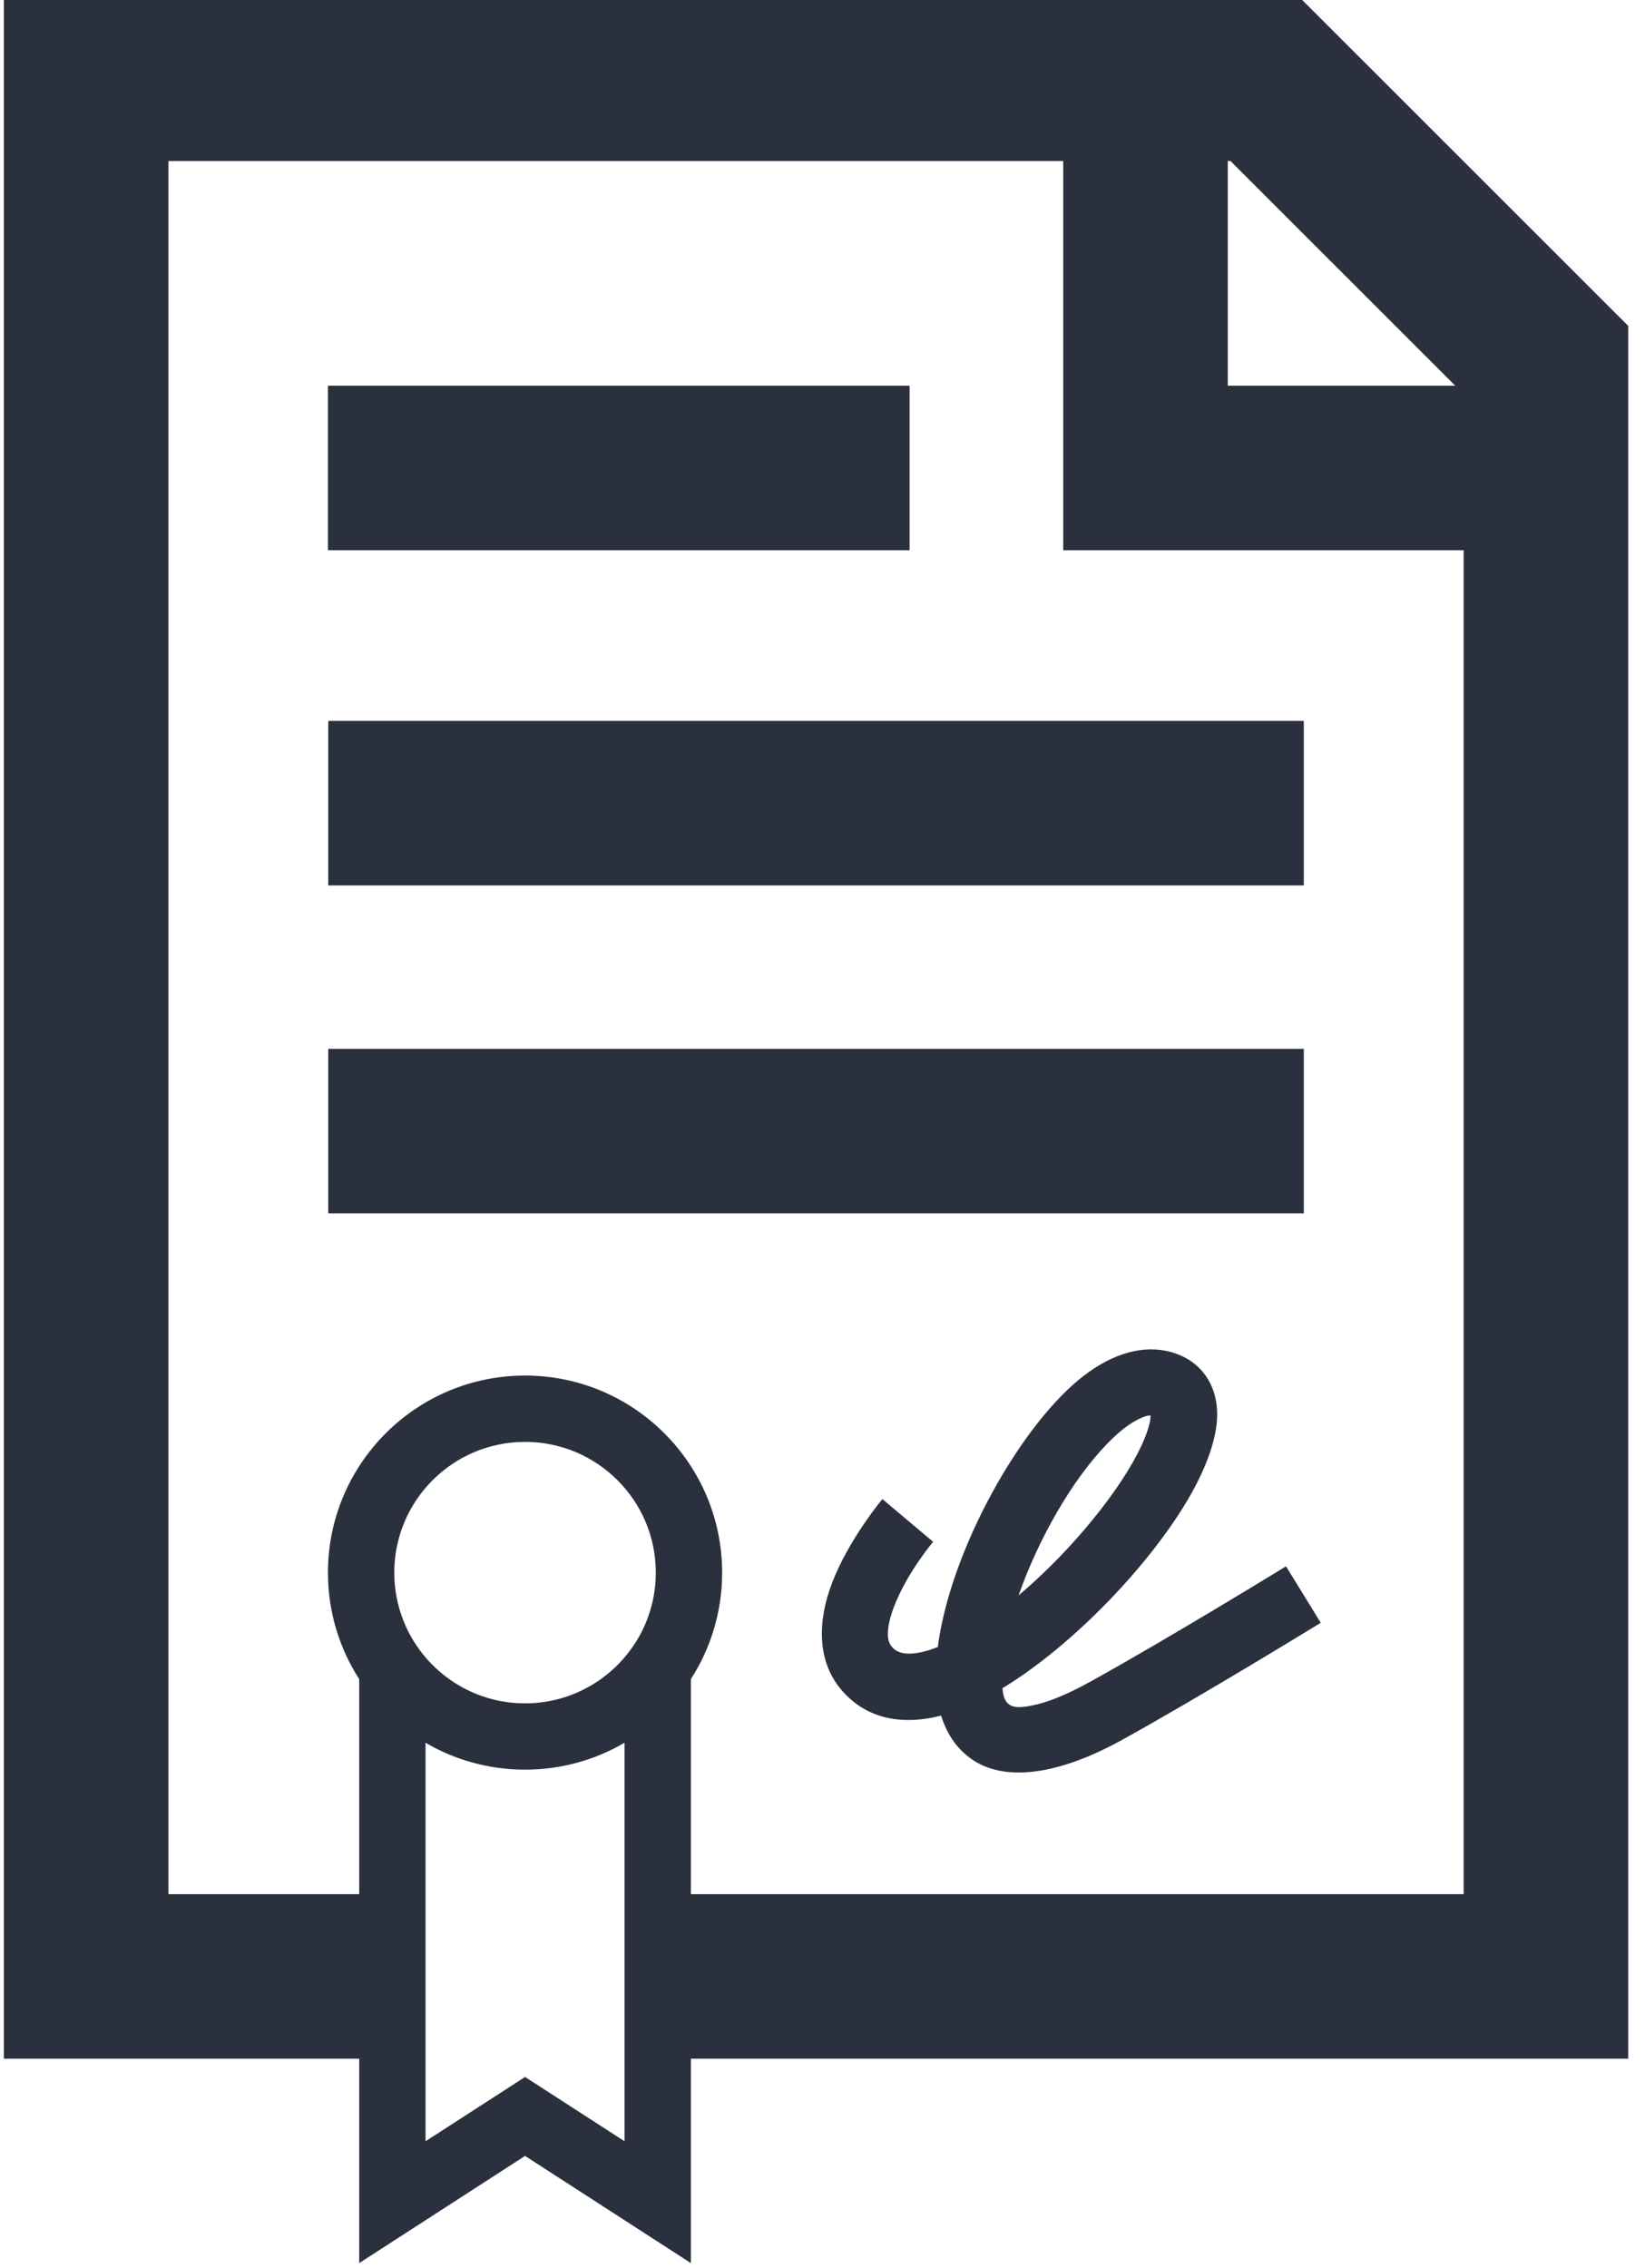 <?xml version="1.0" encoding="UTF-8" standalone="no"?>
<!DOCTYPE svg PUBLIC "-//W3C//DTD SVG 1.1//EN" "http://www.w3.org/Graphics/SVG/1.1/DTD/svg11.dtd">
<svg width="100%" height="100%" viewBox="0 0 74 102" version="1.1" xmlns="http://www.w3.org/2000/svg" xmlns:xlink="http://www.w3.org/1999/xlink" xml:space="preserve" xmlns:serif="http://www.serif.com/" style="fill-rule:evenodd;clip-rule:evenodd;stroke-linejoin:round;stroke-miterlimit:2;">
    <g transform="matrix(1,0,0,1,-268.548,-142.352)">
        <g transform="matrix(1.028,0,0,2.189,-247.477,-911.832)">
            <path d="M558.801,481.511L573.22,488.279L573.22,523.879L532.202,523.879L532.202,528.079L524.946,525.877L517.689,528.079L517.689,523.879L502.138,523.879L502.138,481.511L558.801,481.511ZM530.27,514.879C530.527,514.573 530.668,514.241 530.668,513.893C530.668,512.411 528.104,511.207 524.946,511.207C521.787,511.207 519.223,512.411 519.223,513.893C519.223,514.241 519.365,514.573 519.622,514.879C520.11,515.459 521.017,515.94 522.167,516.241C522.99,516.456 523.937,516.579 524.946,516.579C525.954,516.579 526.901,516.456 527.724,516.241C528.874,515.94 529.781,515.459 530.27,514.879ZM565.652,489.507L555.818,484.891L555.697,484.891L555.697,489.507L565.652,489.507ZM509.339,520.499L517.689,520.499L517.689,516.081C516.823,515.45 516.321,514.699 516.321,513.893C516.321,511.659 520.185,509.844 524.946,509.844C529.706,509.844 533.57,511.659 533.57,513.893C533.57,514.699 533.068,515.45 532.202,516.081L532.202,520.499L566.019,520.499L566.019,492.887L548.496,492.887L548.496,484.891L509.339,484.891L509.339,520.499ZM541.774,492.887L516.321,492.887L516.321,489.507L541.774,489.507L541.774,492.887ZM559.024,506.511L516.334,506.511L516.334,503.131L559.024,503.131L559.024,506.511ZM559.024,499.774L516.334,499.774L516.334,496.394L559.024,496.394L559.024,499.774ZM543.007,515.422C543.122,515.011 543.344,514.566 543.661,514.109C544.802,512.465 547.145,510.666 549.388,509.851C550.703,509.374 552.043,509.211 553.196,509.359C553.949,509.457 554.46,509.648 554.794,509.893C555.097,510.115 555.259,510.393 555.228,510.722C555.189,511.143 554.795,511.692 554.08,512.286C552.412,513.671 548.986,515.37 545.838,516.268C545.864,516.421 545.933,516.546 546.163,516.612C546.378,516.674 546.677,516.662 547.059,516.63C547.761,516.571 548.62,516.409 549.673,516.136C553.059,515.258 558.246,513.763 558.246,513.763L559.765,514.924C559.765,514.924 554.508,516.439 551.077,517.328C547.922,518.146 545.835,518.113 544.654,517.776C543.942,517.573 543.43,517.252 543.153,516.83C541.346,517.049 539.802,516.876 538.755,516.283C537.712,515.693 537.75,514.875 538.384,514.1C539.121,513.2 540.583,512.382 540.583,512.382L542.803,513.26C542.803,513.26 541.664,513.891 541.094,514.589C540.967,514.743 540.868,514.902 540.835,515.055C540.808,515.185 540.813,515.313 540.99,515.413C541.219,515.543 541.553,515.569 541.922,515.554C542.263,515.539 542.627,515.492 543.007,515.422ZM546.544,514.36C547.896,513.824 549.197,513.174 550.236,512.537C551.039,512.045 551.685,511.56 552.053,511.14C552.162,511.015 552.245,510.898 552.292,510.789C552.309,510.752 552.317,510.703 552.321,510.665C552.153,510.662 551.978,510.697 551.793,510.74C551.342,510.843 550.887,511.02 550.43,511.24C548.877,511.988 547.4,513.21 546.544,514.36ZM529.3,525.576L529.3,517.388C528.021,517.74 526.533,517.941 524.946,517.941C523.358,517.941 521.87,517.74 520.591,517.388L520.591,525.576L524.946,524.255L529.3,525.576Z" style="fill:rgb(43,48,62);"/>
        </g>
    </g>
</svg>
